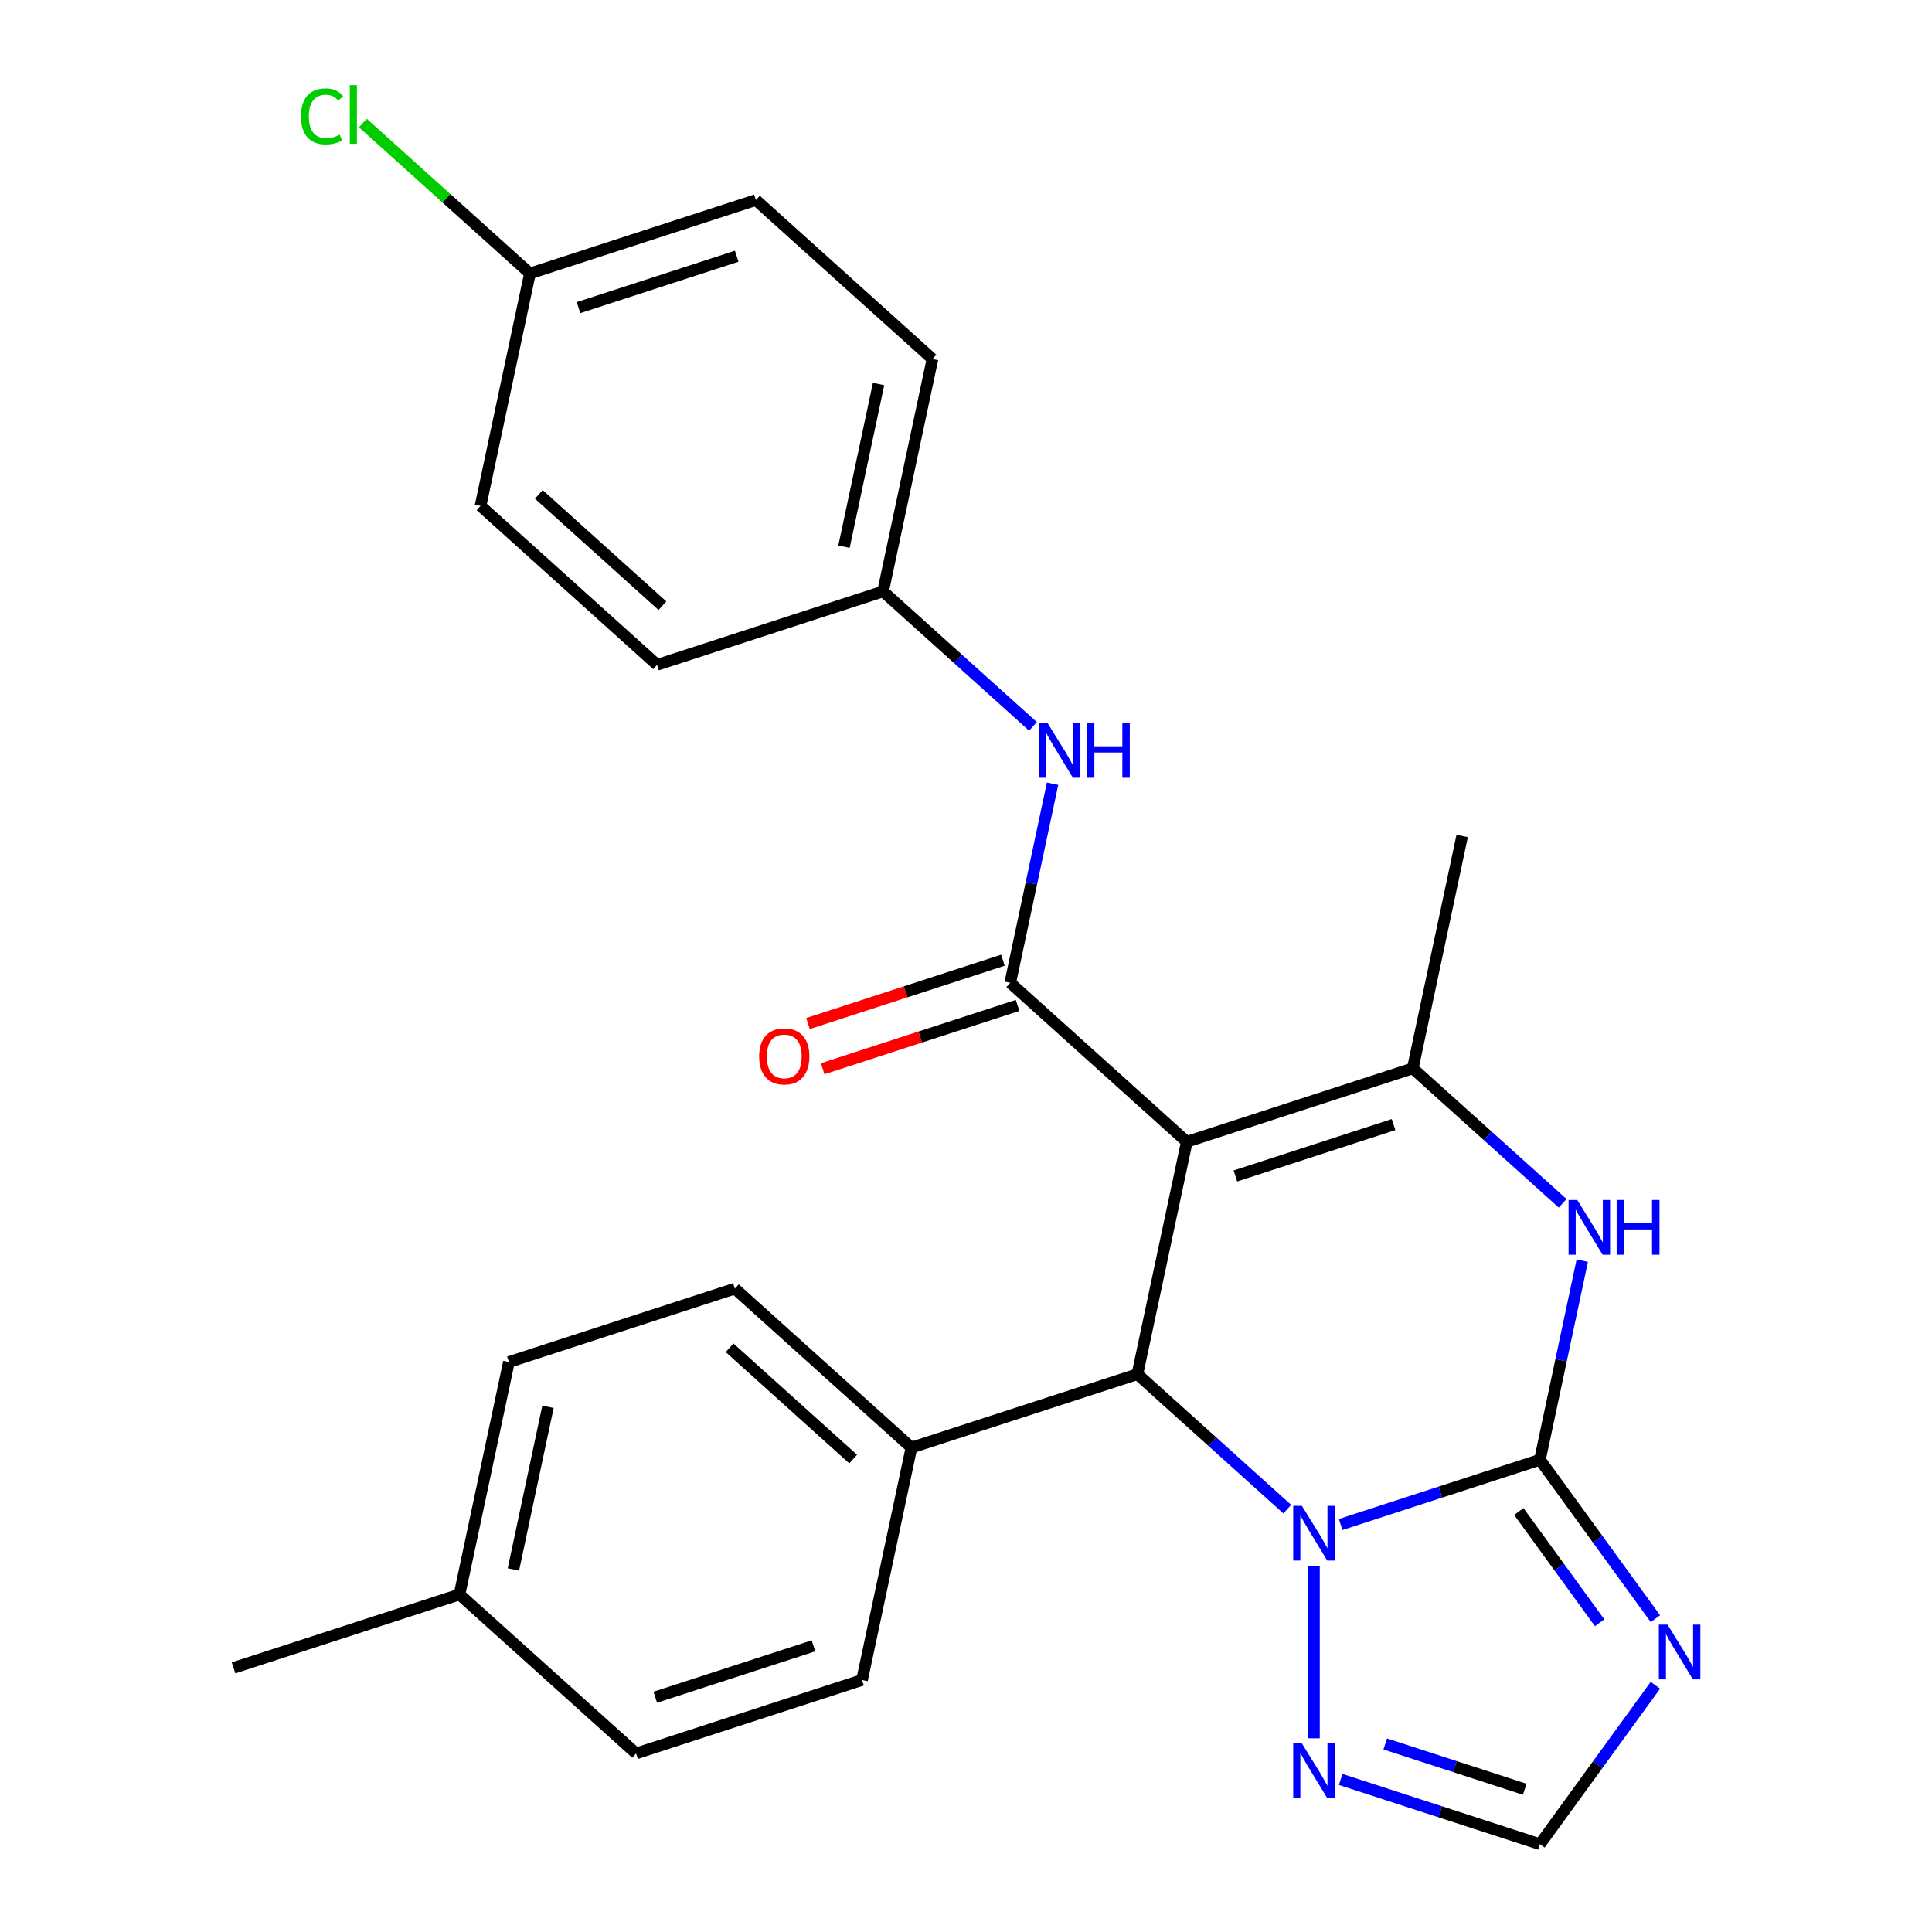 <?xml version='1.0' encoding='iso-8859-1'?>
<svg version='1.1' baseProfile='full'
              xmlns='http://www.w3.org/2000/svg'
                      xmlns:rdkit='http://www.rdkit.org/xml'
                      xmlns:xlink='http://www.w3.org/1999/xlink'
                  xml:space='preserve'
width='1000px' height='1000px' viewBox='0 0 1000 1000'>
<!-- END OF HEADER -->
<rect style='opacity:1.0;fill:#FFFFFF;stroke:none' width='1000' height='1000' x='0' y='0'> </rect>
<path class='bond-2' d='M 614.289,590.985 L 588.721,711.276' style='fill:none;fill-rule:evenodd;stroke:#000000;stroke-width:6px;stroke-linecap:butt;stroke-linejoin:miter;stroke-opacity:1' />
<path class='bond-3' d='M 614.289,590.985 L 731.249,552.983' style='fill:none;fill-rule:evenodd;stroke:#000000;stroke-width:6px;stroke-linecap:butt;stroke-linejoin:miter;stroke-opacity:1' />
<path class='bond-3' d='M 639.434,608.677 L 721.305,582.075' style='fill:none;fill-rule:evenodd;stroke:#000000;stroke-width:6px;stroke-linecap:butt;stroke-linejoin:miter;stroke-opacity:1' />
<path class='bond-4' d='M 614.289,590.985 L 522.898,508.697' style='fill:none;fill-rule:evenodd;stroke:#000000;stroke-width:6px;stroke-linecap:butt;stroke-linejoin:miter;stroke-opacity:1' />
<path class='bond-0' d='M 797.071,755.562 L 808.023,704.034' style='fill:none;fill-rule:evenodd;stroke:#000000;stroke-width:6px;stroke-linecap:butt;stroke-linejoin:miter;stroke-opacity:1' />
<path class='bond-0' d='M 808.023,704.034 L 818.976,652.506' style='fill:none;fill-rule:evenodd;stroke:#0000FF;stroke-width:6px;stroke-linecap:butt;stroke-linejoin:miter;stroke-opacity:1' />
<path class='bond-6' d='M 797.071,755.562 L 826.952,796.691' style='fill:none;fill-rule:evenodd;stroke:#000000;stroke-width:6px;stroke-linecap:butt;stroke-linejoin:miter;stroke-opacity:1' />
<path class='bond-6' d='M 826.952,796.691 L 856.834,837.819' style='fill:none;fill-rule:evenodd;stroke:#0000FF;stroke-width:6px;stroke-linecap:butt;stroke-linejoin:miter;stroke-opacity:1' />
<path class='bond-6' d='M 786.137,782.358 L 807.054,811.148' style='fill:none;fill-rule:evenodd;stroke:#000000;stroke-width:6px;stroke-linecap:butt;stroke-linejoin:miter;stroke-opacity:1' />
<path class='bond-6' d='M 807.054,811.148 L 827.971,839.938' style='fill:none;fill-rule:evenodd;stroke:#0000FF;stroke-width:6px;stroke-linecap:butt;stroke-linejoin:miter;stroke-opacity:1' />
<path class='bond-26' d='M 797.071,755.562 L 745.498,772.319' style='fill:none;fill-rule:evenodd;stroke:#000000;stroke-width:6px;stroke-linecap:butt;stroke-linejoin:miter;stroke-opacity:1' />
<path class='bond-26' d='M 745.498,772.319 L 693.926,789.076' style='fill:none;fill-rule:evenodd;stroke:#0000FF;stroke-width:6px;stroke-linecap:butt;stroke-linejoin:miter;stroke-opacity:1' />
<path class='bond-1' d='M 666.297,781.126 L 627.509,746.201' style='fill:none;fill-rule:evenodd;stroke:#0000FF;stroke-width:6px;stroke-linecap:butt;stroke-linejoin:miter;stroke-opacity:1' />
<path class='bond-1' d='M 627.509,746.201 L 588.721,711.276' style='fill:none;fill-rule:evenodd;stroke:#000000;stroke-width:6px;stroke-linecap:butt;stroke-linejoin:miter;stroke-opacity:1' />
<path class='bond-7' d='M 680.111,810.799 L 680.111,899.739' style='fill:none;fill-rule:evenodd;stroke:#0000FF;stroke-width:6px;stroke-linecap:butt;stroke-linejoin:miter;stroke-opacity:1' />
<path class='bond-10' d='M 588.721,711.276 L 471.761,749.279' style='fill:none;fill-rule:evenodd;stroke:#000000;stroke-width:6px;stroke-linecap:butt;stroke-linejoin:miter;stroke-opacity:1' />
<path class='bond-5' d='M 731.249,552.983 L 770.037,587.908' style='fill:none;fill-rule:evenodd;stroke:#000000;stroke-width:6px;stroke-linecap:butt;stroke-linejoin:miter;stroke-opacity:1' />
<path class='bond-5' d='M 770.037,587.908 L 808.825,622.833' style='fill:none;fill-rule:evenodd;stroke:#0000FF;stroke-width:6px;stroke-linecap:butt;stroke-linejoin:miter;stroke-opacity:1' />
<path class='bond-15' d='M 731.249,552.983 L 756.817,432.692' style='fill:none;fill-rule:evenodd;stroke:#000000;stroke-width:6px;stroke-linecap:butt;stroke-linejoin:miter;stroke-opacity:1' />
<path class='bond-9' d='M 522.898,508.697 L 533.851,457.168' style='fill:none;fill-rule:evenodd;stroke:#000000;stroke-width:6px;stroke-linecap:butt;stroke-linejoin:miter;stroke-opacity:1' />
<path class='bond-9' d='M 533.851,457.168 L 544.804,405.64' style='fill:none;fill-rule:evenodd;stroke:#0000FF;stroke-width:6px;stroke-linecap:butt;stroke-linejoin:miter;stroke-opacity:1' />
<path class='bond-11' d='M 519.098,497.001 L 468.656,513.39' style='fill:none;fill-rule:evenodd;stroke:#000000;stroke-width:6px;stroke-linecap:butt;stroke-linejoin:miter;stroke-opacity:1' />
<path class='bond-11' d='M 468.656,513.39 L 418.213,529.78' style='fill:none;fill-rule:evenodd;stroke:#FF0000;stroke-width:6px;stroke-linecap:butt;stroke-linejoin:miter;stroke-opacity:1' />
<path class='bond-11' d='M 526.699,520.393 L 476.256,536.782' style='fill:none;fill-rule:evenodd;stroke:#000000;stroke-width:6px;stroke-linecap:butt;stroke-linejoin:miter;stroke-opacity:1' />
<path class='bond-11' d='M 476.256,536.782 L 425.814,553.172' style='fill:none;fill-rule:evenodd;stroke:#FF0000;stroke-width:6px;stroke-linecap:butt;stroke-linejoin:miter;stroke-opacity:1' />
<path class='bond-27' d='M 856.834,872.288 L 826.952,913.417' style='fill:none;fill-rule:evenodd;stroke:#0000FF;stroke-width:6px;stroke-linecap:butt;stroke-linejoin:miter;stroke-opacity:1' />
<path class='bond-27' d='M 826.952,913.417 L 797.071,954.545' style='fill:none;fill-rule:evenodd;stroke:#000000;stroke-width:6px;stroke-linecap:butt;stroke-linejoin:miter;stroke-opacity:1' />
<path class='bond-8' d='M 693.926,921.032 L 745.498,937.789' style='fill:none;fill-rule:evenodd;stroke:#0000FF;stroke-width:6px;stroke-linecap:butt;stroke-linejoin:miter;stroke-opacity:1' />
<path class='bond-8' d='M 745.498,937.789 L 797.071,954.545' style='fill:none;fill-rule:evenodd;stroke:#000000;stroke-width:6px;stroke-linecap:butt;stroke-linejoin:miter;stroke-opacity:1' />
<path class='bond-8' d='M 716.998,902.667 L 753.099,914.397' style='fill:none;fill-rule:evenodd;stroke:#0000FF;stroke-width:6px;stroke-linecap:butt;stroke-linejoin:miter;stroke-opacity:1' />
<path class='bond-8' d='M 753.099,914.397 L 789.199,926.127' style='fill:none;fill-rule:evenodd;stroke:#000000;stroke-width:6px;stroke-linecap:butt;stroke-linejoin:miter;stroke-opacity:1' />
<path class='bond-14' d='M 534.653,375.967 L 495.864,341.042' style='fill:none;fill-rule:evenodd;stroke:#0000FF;stroke-width:6px;stroke-linecap:butt;stroke-linejoin:miter;stroke-opacity:1' />
<path class='bond-14' d='M 495.864,341.042 L 457.076,306.117' style='fill:none;fill-rule:evenodd;stroke:#000000;stroke-width:6px;stroke-linecap:butt;stroke-linejoin:miter;stroke-opacity:1' />
<path class='bond-12' d='M 471.761,749.279 L 380.37,666.99' style='fill:none;fill-rule:evenodd;stroke:#000000;stroke-width:6px;stroke-linecap:butt;stroke-linejoin:miter;stroke-opacity:1' />
<path class='bond-12' d='M 441.595,755.213 L 377.621,697.611' style='fill:none;fill-rule:evenodd;stroke:#000000;stroke-width:6px;stroke-linecap:butt;stroke-linejoin:miter;stroke-opacity:1' />
<path class='bond-13' d='M 471.761,749.279 L 446.193,869.57' style='fill:none;fill-rule:evenodd;stroke:#000000;stroke-width:6px;stroke-linecap:butt;stroke-linejoin:miter;stroke-opacity:1' />
<path class='bond-18' d='M 380.37,666.99 L 263.411,704.992' style='fill:none;fill-rule:evenodd;stroke:#000000;stroke-width:6px;stroke-linecap:butt;stroke-linejoin:miter;stroke-opacity:1' />
<path class='bond-17' d='M 446.193,869.57 L 329.233,907.572' style='fill:none;fill-rule:evenodd;stroke:#000000;stroke-width:6px;stroke-linecap:butt;stroke-linejoin:miter;stroke-opacity:1' />
<path class='bond-17' d='M 421.048,851.878 L 339.177,878.48' style='fill:none;fill-rule:evenodd;stroke:#000000;stroke-width:6px;stroke-linecap:butt;stroke-linejoin:miter;stroke-opacity:1' />
<path class='bond-21' d='M 457.076,306.117 L 340.117,344.12' style='fill:none;fill-rule:evenodd;stroke:#000000;stroke-width:6px;stroke-linecap:butt;stroke-linejoin:miter;stroke-opacity:1' />
<path class='bond-22' d='M 457.076,306.117 L 482.645,185.826' style='fill:none;fill-rule:evenodd;stroke:#000000;stroke-width:6px;stroke-linecap:butt;stroke-linejoin:miter;stroke-opacity:1' />
<path class='bond-22' d='M 436.853,282.96 L 454.752,198.756' style='fill:none;fill-rule:evenodd;stroke:#000000;stroke-width:6px;stroke-linecap:butt;stroke-linejoin:miter;stroke-opacity:1' />
<path class='bond-16' d='M 274.295,141.54 L 391.254,103.538' style='fill:none;fill-rule:evenodd;stroke:#000000;stroke-width:6px;stroke-linecap:butt;stroke-linejoin:miter;stroke-opacity:1' />
<path class='bond-16' d='M 299.439,159.231 L 381.311,132.63' style='fill:none;fill-rule:evenodd;stroke:#000000;stroke-width:6px;stroke-linecap:butt;stroke-linejoin:miter;stroke-opacity:1' />
<path class='bond-20' d='M 274.295,141.54 L 231.057,102.608' style='fill:none;fill-rule:evenodd;stroke:#000000;stroke-width:6px;stroke-linecap:butt;stroke-linejoin:miter;stroke-opacity:1' />
<path class='bond-20' d='M 231.057,102.608 L 187.819,63.676' style='fill:none;fill-rule:evenodd;stroke:#00CC00;stroke-width:6px;stroke-linecap:butt;stroke-linejoin:miter;stroke-opacity:1' />
<path class='bond-28' d='M 274.295,141.54 L 248.726,261.831' style='fill:none;fill-rule:evenodd;stroke:#000000;stroke-width:6px;stroke-linecap:butt;stroke-linejoin:miter;stroke-opacity:1' />
<path class='bond-19' d='M 329.233,907.572 L 237.842,825.283' style='fill:none;fill-rule:evenodd;stroke:#000000;stroke-width:6px;stroke-linecap:butt;stroke-linejoin:miter;stroke-opacity:1' />
<path class='bond-29' d='M 263.411,704.992 L 237.842,825.283' style='fill:none;fill-rule:evenodd;stroke:#000000;stroke-width:6px;stroke-linecap:butt;stroke-linejoin:miter;stroke-opacity:1' />
<path class='bond-29' d='M 283.634,728.15 L 265.736,812.353' style='fill:none;fill-rule:evenodd;stroke:#000000;stroke-width:6px;stroke-linecap:butt;stroke-linejoin:miter;stroke-opacity:1' />
<path class='bond-25' d='M 237.842,825.283 L 120.883,863.286' style='fill:none;fill-rule:evenodd;stroke:#000000;stroke-width:6px;stroke-linecap:butt;stroke-linejoin:miter;stroke-opacity:1' />
<path class='bond-24' d='M 340.117,344.12 L 248.726,261.831' style='fill:none;fill-rule:evenodd;stroke:#000000;stroke-width:6px;stroke-linecap:butt;stroke-linejoin:miter;stroke-opacity:1' />
<path class='bond-24' d='M 342.866,313.498 L 278.893,255.896' style='fill:none;fill-rule:evenodd;stroke:#000000;stroke-width:6px;stroke-linecap:butt;stroke-linejoin:miter;stroke-opacity:1' />
<path class='bond-23' d='M 482.645,185.826 L 391.254,103.538' style='fill:none;fill-rule:evenodd;stroke:#000000;stroke-width:6px;stroke-linecap:butt;stroke-linejoin:miter;stroke-opacity:1' />
<path  class='atom-2' d='M 673.851 779.405
L 683.131 794.405
Q 684.051 795.885, 685.531 798.565
Q 687.011 801.245, 687.091 801.405
L 687.091 779.405
L 690.851 779.405
L 690.851 807.725
L 686.971 807.725
L 677.011 791.325
Q 675.851 789.405, 674.611 787.205
Q 673.411 785.005, 673.051 784.325
L 673.051 807.725
L 669.371 807.725
L 669.371 779.405
L 673.851 779.405
' fill='#0000FF'/>
<path  class='atom-6' d='M 816.379 621.111
L 825.659 636.111
Q 826.579 637.591, 828.059 640.271
Q 829.539 642.951, 829.619 643.111
L 829.619 621.111
L 833.379 621.111
L 833.379 649.431
L 829.499 649.431
L 819.539 633.031
Q 818.379 631.111, 817.139 628.911
Q 815.939 626.711, 815.579 626.031
L 815.579 649.431
L 811.899 649.431
L 811.899 621.111
L 816.379 621.111
' fill='#0000FF'/>
<path  class='atom-6' d='M 836.779 621.111
L 840.619 621.111
L 840.619 633.151
L 855.099 633.151
L 855.099 621.111
L 858.939 621.111
L 858.939 649.431
L 855.099 649.431
L 855.099 636.351
L 840.619 636.351
L 840.619 649.431
L 836.779 649.431
L 836.779 621.111
' fill='#0000FF'/>
<path  class='atom-7' d='M 863.095 840.894
L 872.375 855.894
Q 873.295 857.374, 874.775 860.054
Q 876.255 862.734, 876.335 862.894
L 876.335 840.894
L 880.095 840.894
L 880.095 869.214
L 876.215 869.214
L 866.255 852.814
Q 865.095 850.894, 863.855 848.694
Q 862.655 846.494, 862.295 845.814
L 862.295 869.214
L 858.615 869.214
L 858.615 840.894
L 863.095 840.894
' fill='#0000FF'/>
<path  class='atom-8' d='M 673.851 902.383
L 683.131 917.383
Q 684.051 918.863, 685.531 921.543
Q 687.011 924.223, 687.091 924.383
L 687.091 902.383
L 690.851 902.383
L 690.851 930.703
L 686.971 930.703
L 677.011 914.303
Q 675.851 912.383, 674.611 910.183
Q 673.411 907.983, 673.051 907.303
L 673.051 930.703
L 669.371 930.703
L 669.371 902.383
L 673.851 902.383
' fill='#0000FF'/>
<path  class='atom-10' d='M 542.207 374.246
L 551.487 389.246
Q 552.407 390.726, 553.887 393.406
Q 555.367 396.086, 555.447 396.246
L 555.447 374.246
L 559.207 374.246
L 559.207 402.566
L 555.327 402.566
L 545.367 386.166
Q 544.207 384.246, 542.967 382.046
Q 541.767 379.846, 541.407 379.166
L 541.407 402.566
L 537.727 402.566
L 537.727 374.246
L 542.207 374.246
' fill='#0000FF'/>
<path  class='atom-10' d='M 562.607 374.246
L 566.447 374.246
L 566.447 386.286
L 580.927 386.286
L 580.927 374.246
L 584.767 374.246
L 584.767 402.566
L 580.927 402.566
L 580.927 389.486
L 566.447 389.486
L 566.447 402.566
L 562.607 402.566
L 562.607 374.246
' fill='#0000FF'/>
<path  class='atom-12' d='M 392.939 546.779
Q 392.939 539.979, 396.299 536.179
Q 399.659 532.379, 405.939 532.379
Q 412.219 532.379, 415.579 536.179
Q 418.939 539.979, 418.939 546.779
Q 418.939 553.659, 415.539 557.579
Q 412.139 561.459, 405.939 561.459
Q 399.699 561.459, 396.299 557.579
Q 392.939 553.699, 392.939 546.779
M 405.939 558.259
Q 410.259 558.259, 412.579 555.379
Q 414.939 552.459, 414.939 546.779
Q 414.939 541.219, 412.579 538.419
Q 410.259 535.579, 405.939 535.579
Q 401.619 535.579, 399.259 538.379
Q 396.939 541.179, 396.939 546.779
Q 396.939 552.499, 399.259 555.379
Q 401.619 558.259, 405.939 558.259
' fill='#FF0000'/>
<path  class='atom-21' d='M 155.784 60.231
Q 155.784 53.191, 159.064 49.511
Q 162.384 45.791, 168.664 45.791
Q 174.504 45.791, 177.624 49.911
L 174.984 52.071
Q 172.704 49.071, 168.664 49.071
Q 164.384 49.071, 162.104 51.951
Q 159.864 54.791, 159.864 60.231
Q 159.864 65.831, 162.184 68.711
Q 164.544 71.591, 169.104 71.591
Q 172.224 71.591, 175.864 69.711
L 176.984 72.711
Q 175.504 73.671, 173.264 74.231
Q 171.024 74.791, 168.544 74.791
Q 162.384 74.791, 159.064 71.031
Q 155.784 67.271, 155.784 60.231
' fill='#00CC00'/>
<path  class='atom-21' d='M 181.064 44.071
L 184.744 44.071
L 184.744 74.431
L 181.064 74.431
L 181.064 44.071
' fill='#00CC00'/>
</svg>
